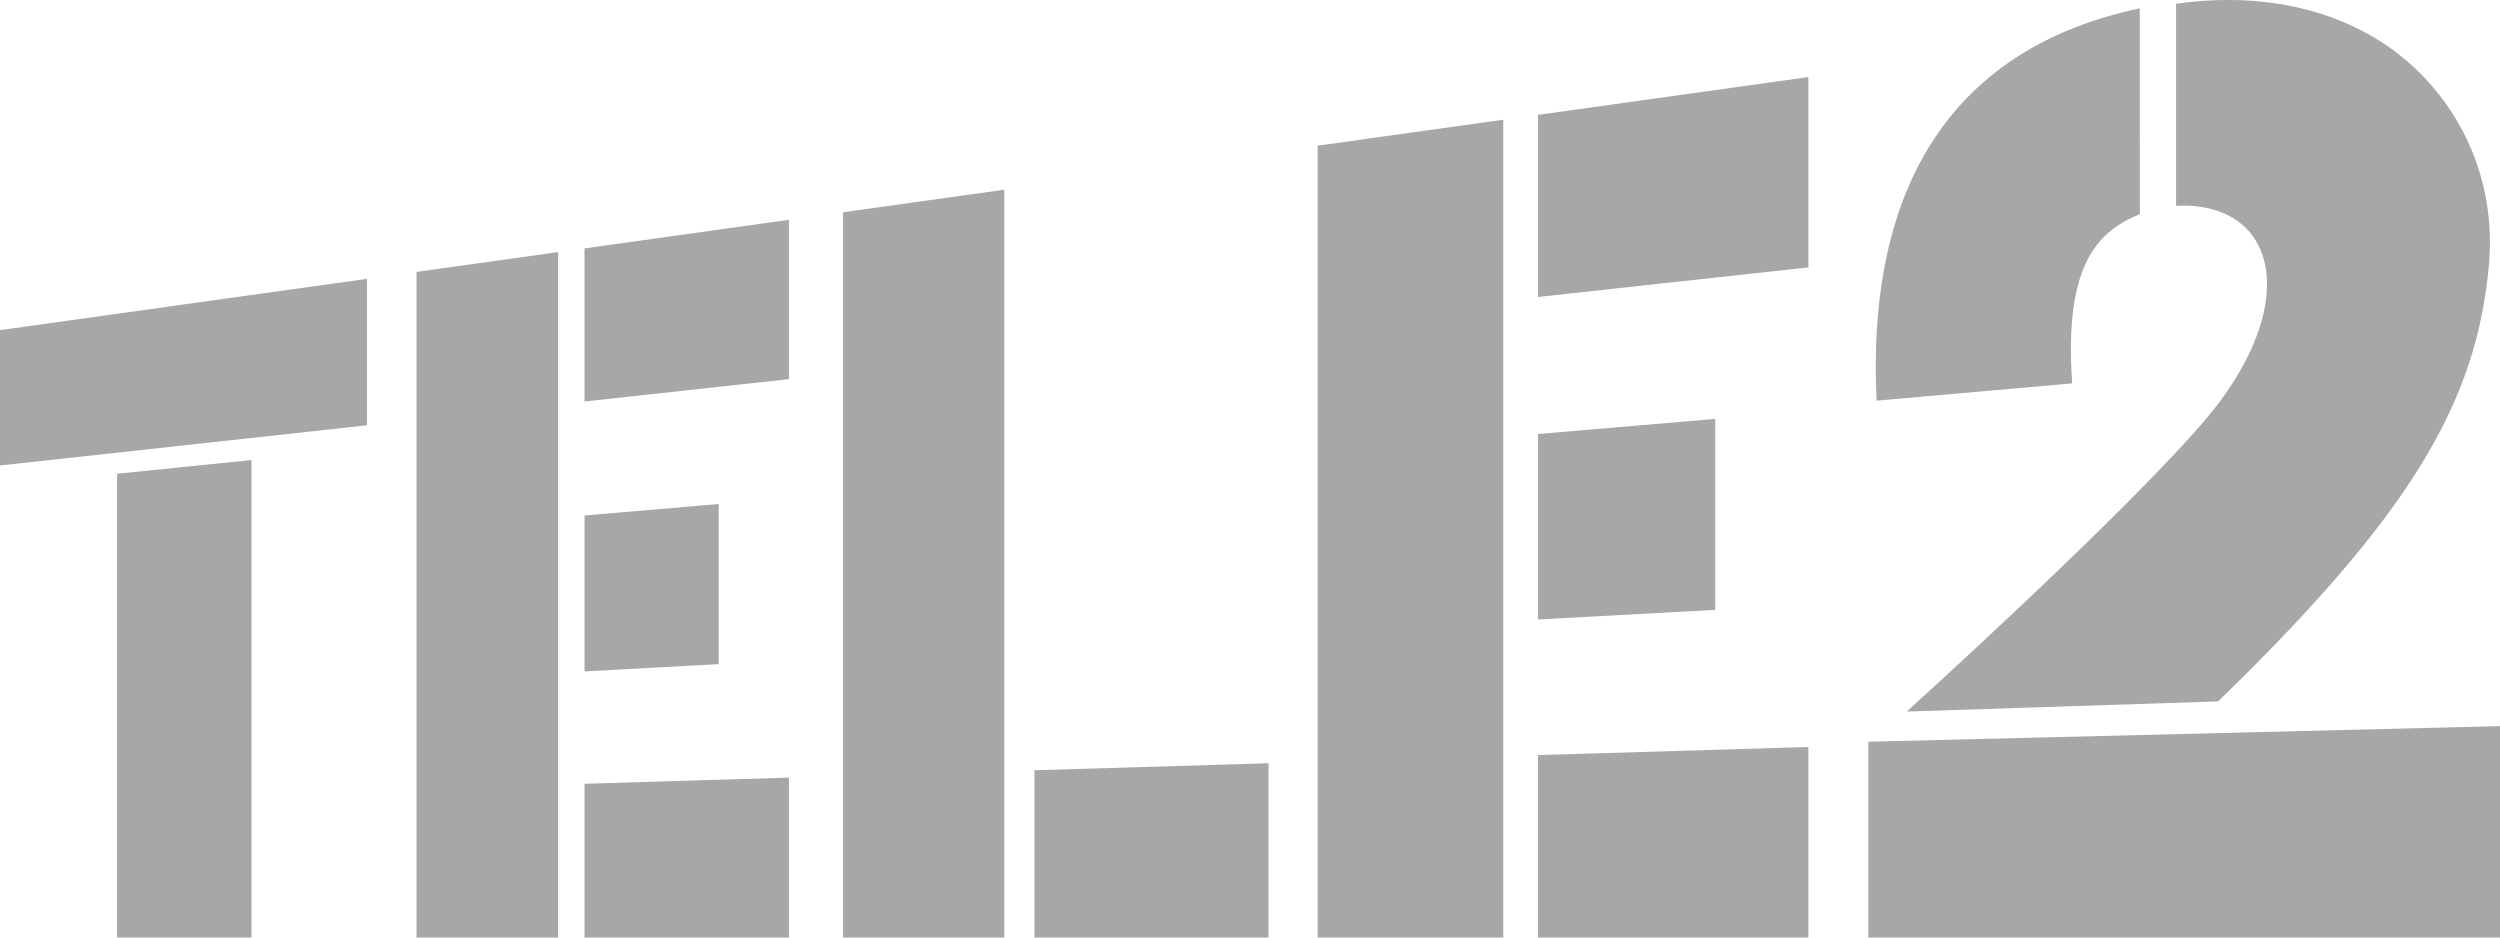 <?xml version="1.0" encoding="UTF-8"?> <svg xmlns="http://www.w3.org/2000/svg" width="88" height="33" viewBox="0 0 88 33" fill="none"> <g clip-path="url(#clip0_1091_3)"> <path d="M0 11.621L12.918 9.815V14.971L0 16.385V11.621ZM4.122 16.675L8.852 16.194V33H4.122V16.675ZM14.663 9.571L19.646 8.874V33H14.663V9.571ZM20.575 8.744L27.771 7.738V13.346L20.575 14.133V8.744ZM20.575 18.145L25.299 17.741V23.377L20.575 23.633V18.145ZM20.575 27.588L27.771 27.372V33H20.575V27.588ZM46.382 5.128L52.915 4.214V33H46.382V5.128ZM54.136 4.043L63.656 2.712V9.413L54.136 10.454V4.043ZM54.136 15.277L60.376 14.745V21.467L54.136 21.806V15.277ZM54.135 26.579L63.656 26.294V33H54.135V26.579ZM29.675 7.472L35.352 6.678V33H29.675V7.472ZM36.412 27.113L44.652 26.866V33H36.412V27.113ZM85.001 2.397C86.889 4.172 87.841 6.686 87.613 9.295C87.183 14.227 84.777 18.178 78.079 24.689L67.117 25.047C67.117 25.047 74.753 18.147 77.625 14.776C79.486 12.591 80.274 10.233 79.51 8.662C79.025 7.666 77.938 7.17 76.598 7.244V0.133C79.909 -0.34 82.938 0.456 85.001 2.397ZM88 33H65.765V26.109L88 25.559V33ZM75.32 0.293L75.324 7.535C73.968 8.103 72.628 9.137 72.942 13.495L66.055 14.103C65.689 6.389 68.861 1.661 75.32 0.293Z" fill="#A7A7A7"></path> </g> <defs> <clipPath id="clip0_1091_3"> <rect width="88" height="33" fill="white"></rect> </clipPath> </defs> </svg> 